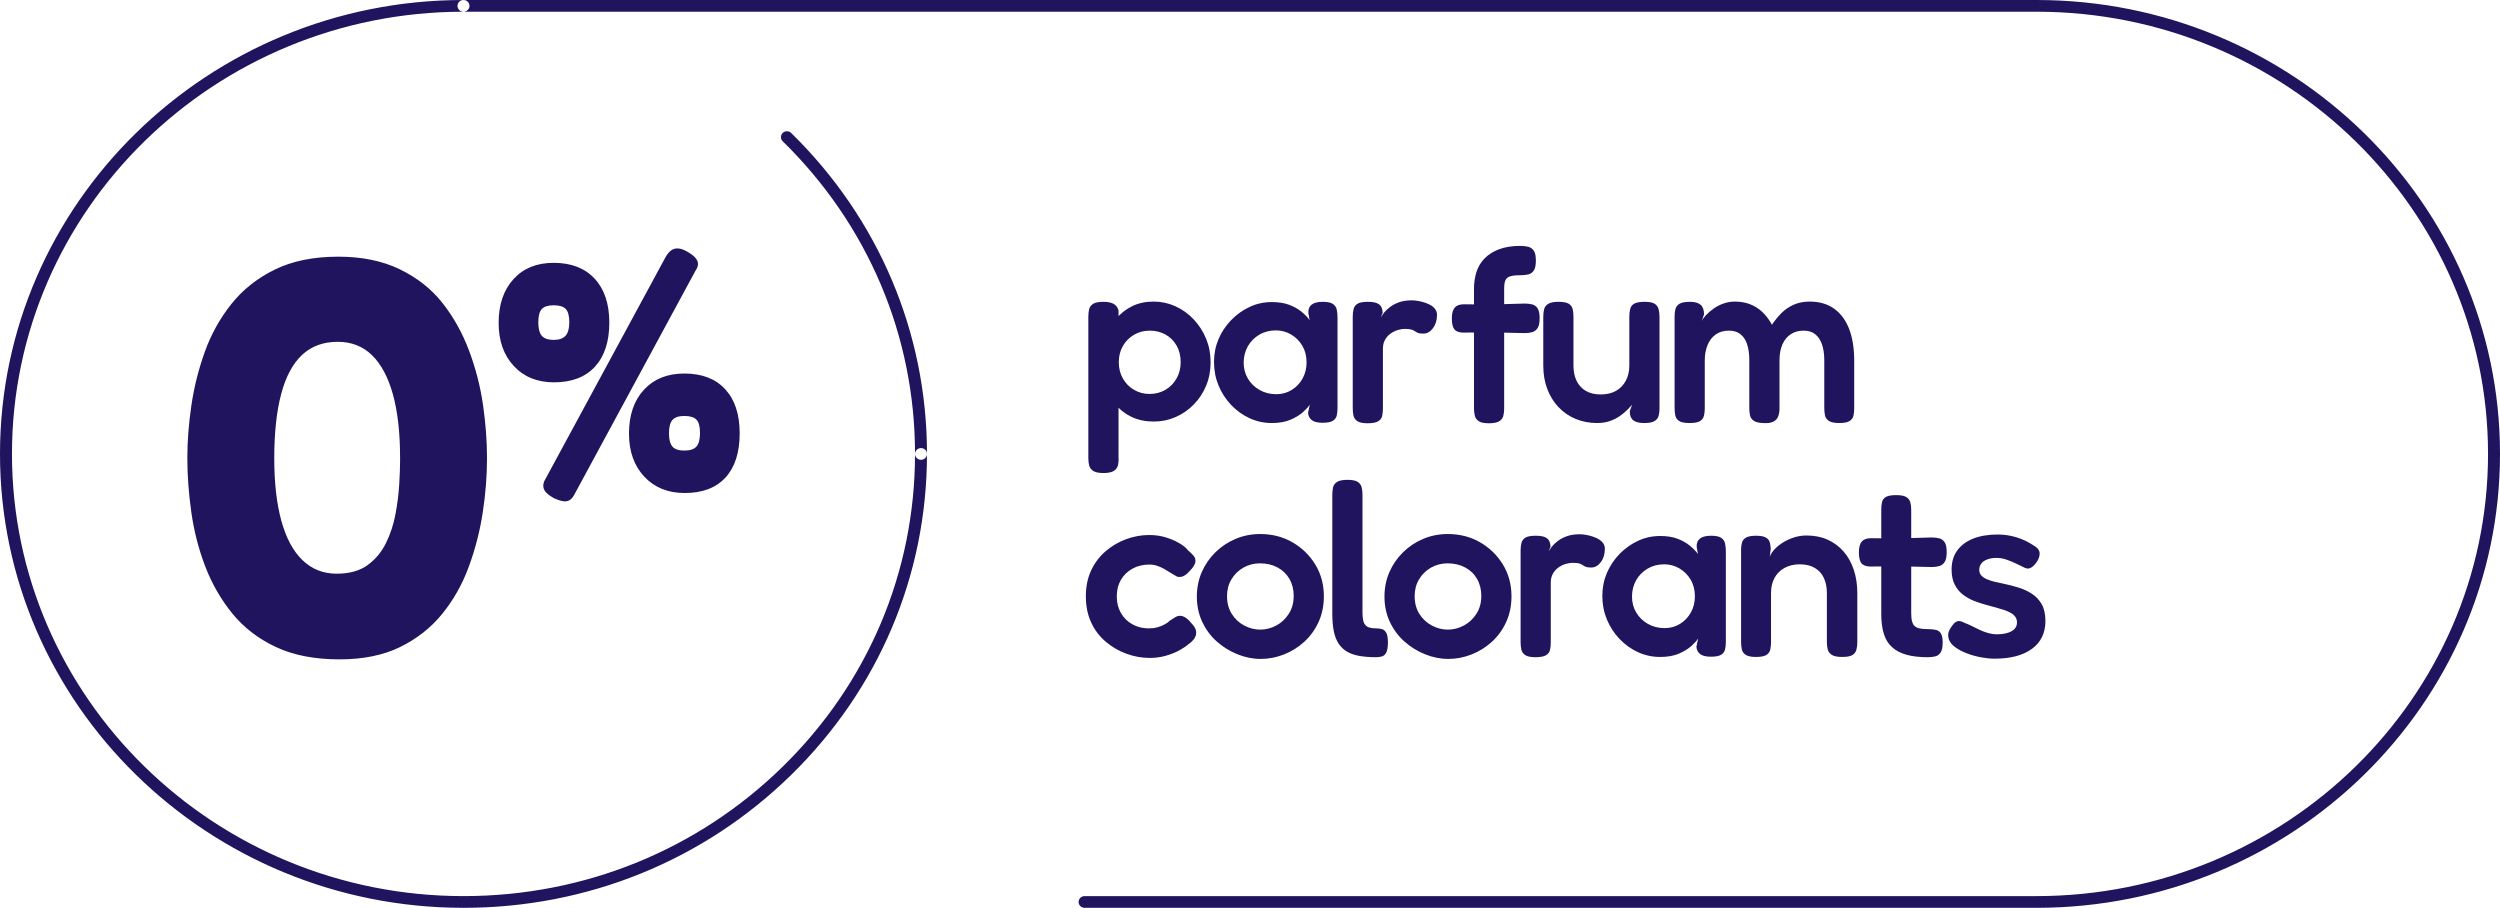 <svg xmlns="http://www.w3.org/2000/svg" fill="none" viewBox="0 0 179 65" height="65" width="179">
<path fill="#21145F" d="M33.187 65H33.184C14.886 64.998 -0.001 50.418 3.52917e-08 32.498C0.002 14.579 14.89 0 33.186 0H33.188C33.425 0 33.616 0.188 33.616 0.42C33.616 0.652 33.425 0.839 33.188 0.839C15.362 0.839 0.859 15.041 0.857 32.498C0.856 49.956 15.358 64.159 33.184 64.161H33.187C41.821 64.161 49.938 60.869 56.044 54.889C62.15 48.91 65.514 40.959 65.515 32.502C65.515 32.27 65.707 32.082 65.943 32.082C66.18 32.082 66.372 32.27 66.372 32.502C66.371 41.184 62.919 49.344 56.65 55.482C50.382 61.62 42.05 65 33.187 65ZM66.372 32.502C66.373 23.825 62.919 15.664 56.647 9.52C56.48 9.356 56.209 9.356 56.041 9.52C55.874 9.684 55.874 9.95 56.041 10.114C62.151 16.098 65.516 24.049 65.515 32.502C65.515 32.734 65.707 32.922 65.943 32.922C66.18 32.922 66.372 32.734 66.372 32.502ZM28.646 46.328C29.846 45.741 30.85 44.951 31.655 43.963C32.46 42.974 33.095 41.851 33.559 40.594C34.023 39.338 34.358 38.041 34.563 36.704C34.768 35.368 34.87 34.072 34.87 32.814C34.87 31.585 34.774 30.308 34.583 28.985C34.392 27.661 34.057 26.365 33.58 25.095C33.102 23.826 32.467 22.689 31.676 21.687C30.884 20.684 29.867 19.882 28.625 19.281C27.383 18.679 25.916 18.378 24.224 18.378C22.448 18.378 20.933 18.686 19.678 19.301C18.423 19.916 17.386 20.738 16.566 21.767C15.748 22.796 15.112 23.939 14.662 25.196C14.212 26.452 13.89 27.736 13.7 29.045C13.509 30.355 13.413 31.598 13.413 32.774C13.413 34.032 13.509 35.335 13.7 36.684C13.89 38.035 14.225 39.331 14.703 40.574C15.18 41.817 15.83 42.94 16.648 43.943C17.468 44.944 18.505 45.741 19.76 46.328C21.015 46.917 22.53 47.21 24.306 47.21C25.998 47.21 27.444 46.917 28.646 46.328ZM21.664 40.113C20.995 39.471 20.49 38.536 20.149 37.305C19.808 36.076 19.637 34.579 19.637 32.814C19.637 30.997 19.801 29.466 20.129 28.223C20.456 26.98 20.954 26.045 21.623 25.416C22.292 24.788 23.145 24.474 24.183 24.474C25.165 24.474 25.985 24.794 26.639 25.436C27.294 26.078 27.793 27.014 28.134 28.243C28.475 29.473 28.646 30.983 28.646 32.774V32.975C28.646 33.43 28.625 33.997 28.584 34.679C28.543 35.361 28.455 36.069 28.318 36.804C28.182 37.54 27.956 38.228 27.643 38.869C27.329 39.512 26.891 40.04 26.332 40.453C25.772 40.867 25.028 41.076 24.101 41.076C23.145 41.076 22.333 40.754 21.664 40.113ZM42.601 26.253C43.285 25.505 43.627 24.452 43.627 23.096C43.627 21.756 43.276 20.708 42.577 19.952C41.876 19.197 40.898 18.819 39.641 18.819C38.43 18.819 37.472 19.208 36.764 19.988C36.056 20.767 35.702 21.81 35.702 23.12C35.702 24.398 36.063 25.427 36.788 26.206C37.511 26.986 38.471 27.375 39.664 27.375C40.937 27.375 41.916 27 42.601 26.253ZM38.793 24.043C38.626 23.849 38.543 23.525 38.543 23.073C38.543 22.621 38.626 22.305 38.793 22.127C38.96 21.947 39.242 21.858 39.641 21.858C40.054 21.858 40.345 21.947 40.512 22.127C40.678 22.305 40.762 22.621 40.762 23.073C40.762 23.509 40.675 23.829 40.5 24.032C40.325 24.234 40.038 24.336 39.641 24.336C39.242 24.336 38.96 24.238 38.793 24.043ZM40.297 35.884C40.479 35.915 40.639 35.892 40.775 35.815C40.91 35.736 41.033 35.589 41.145 35.371L49.786 19.403C49.914 19.216 49.977 19.048 49.977 18.9C49.977 18.752 49.914 18.604 49.786 18.456C49.658 18.308 49.468 18.164 49.213 18.023C48.975 17.883 48.76 17.805 48.569 17.79C48.378 17.774 48.211 17.817 48.067 17.919C47.924 18.019 47.789 18.179 47.661 18.397L39.067 34.271C38.94 34.474 38.884 34.661 38.901 34.833C38.916 35.004 38.992 35.156 39.128 35.289C39.262 35.42 39.441 35.55 39.664 35.674C39.904 35.782 40.114 35.853 40.297 35.884ZM51.947 34.189C52.623 33.45 52.961 32.394 52.961 31.022C52.961 29.666 52.615 28.614 51.922 27.866C51.23 27.118 50.255 26.744 48.998 26.744C47.789 26.744 46.826 27.129 46.11 27.901C45.394 28.673 45.036 29.721 45.036 31.046C45.036 32.323 45.402 33.351 46.134 34.132C46.865 34.91 47.829 35.3 49.022 35.3C50.295 35.3 51.27 34.93 51.947 34.189ZM48.151 31.981C47.984 31.793 47.9 31.474 47.9 31.022C47.9 30.57 47.984 30.25 48.151 30.064C48.318 29.877 48.6 29.783 48.998 29.783C49.412 29.783 49.703 29.873 49.869 30.052C50.037 30.231 50.12 30.546 50.12 30.999C50.12 31.45 50.037 31.774 49.869 31.968C49.703 32.163 49.412 32.261 48.998 32.261C48.6 32.261 48.318 32.168 48.151 31.981ZM79.745 33.72C79.901 33.62 79.999 33.491 80.043 33.331C80.083 33.172 80.1 32.993 80.087 32.793V22.228C80.026 22.005 79.907 21.846 79.727 21.751C79.547 21.658 79.301 21.61 78.989 21.61C78.652 21.61 78.409 21.66 78.259 21.76C78.109 21.86 78.016 21.99 77.98 22.148C77.944 22.307 77.925 22.487 77.925 22.687V32.811C77.925 33.011 77.946 33.187 77.989 33.341C78.031 33.492 78.126 33.62 78.277 33.72C78.427 33.818 78.67 33.869 79.007 33.869C79.343 33.869 79.589 33.818 79.745 33.72ZM84.166 29.865C84.653 29.654 85.085 29.357 85.463 28.974C85.842 28.592 86.14 28.143 86.356 27.625C86.571 27.108 86.679 26.543 86.679 25.932C86.679 25.332 86.571 24.771 86.356 24.247C86.14 23.724 85.842 23.263 85.463 22.863C85.085 22.463 84.65 22.151 84.158 21.928C83.665 21.705 83.15 21.593 82.609 21.593C82.02 21.593 81.501 21.705 81.051 21.928C80.6 22.151 80.217 22.457 79.898 22.845C79.579 23.233 79.337 23.689 79.168 24.212C79 24.736 78.911 25.297 78.898 25.896C78.898 26.496 78.979 27.055 79.142 27.573C79.304 28.09 79.543 28.546 79.862 28.939C80.18 29.333 80.57 29.639 81.032 29.856C81.494 30.074 82.02 30.183 82.609 30.183C83.162 30.183 83.68 30.077 84.166 29.865ZM81.203 27.916C80.868 27.723 80.6 27.452 80.401 27.105C80.204 26.758 80.105 26.367 80.105 25.932C80.105 25.497 80.204 25.109 80.401 24.768C80.6 24.427 80.868 24.16 81.203 23.965C81.54 23.771 81.913 23.674 82.321 23.674C82.741 23.674 83.12 23.769 83.455 23.956C83.791 24.145 84.055 24.41 84.248 24.75C84.441 25.091 84.536 25.485 84.536 25.932C84.536 26.367 84.437 26.758 84.238 27.105C84.04 27.452 83.773 27.723 83.438 27.916C83.101 28.11 82.723 28.207 82.303 28.207C81.906 28.207 81.54 28.11 81.203 27.916ZM95.433 30.13C95.582 30.036 95.676 29.907 95.713 29.742C95.748 29.578 95.766 29.395 95.766 29.195V22.757C95.766 22.546 95.748 22.351 95.713 22.175C95.676 21.998 95.582 21.86 95.433 21.76C95.283 21.66 95.045 21.61 94.722 21.61C94.349 21.61 94.079 21.678 93.912 21.814C93.743 21.949 93.664 22.146 93.677 22.404L93.768 22.915C93.61 22.704 93.413 22.501 93.172 22.307C92.932 22.113 92.641 21.951 92.3 21.822C91.957 21.693 91.545 21.628 91.066 21.628C90.5 21.628 89.973 21.742 89.481 21.972C88.987 22.201 88.547 22.516 88.157 22.915C87.767 23.315 87.464 23.771 87.246 24.282C87.03 24.794 86.923 25.338 86.923 25.914C86.923 26.514 87.03 27.076 87.246 27.599C87.464 28.122 87.763 28.587 88.147 28.992C88.532 29.398 88.974 29.715 89.471 29.945C89.969 30.174 90.5 30.289 91.066 30.289C91.593 30.289 92.04 30.209 92.407 30.05C92.773 29.891 93.07 29.709 93.299 29.504C93.527 29.298 93.689 29.119 93.784 28.966L93.659 29.548C93.671 29.772 93.758 29.948 93.92 30.077C94.082 30.206 94.344 30.271 94.704 30.271C95.04 30.271 95.283 30.224 95.433 30.13ZM90.192 27.925C89.837 27.725 89.558 27.455 89.353 27.114C89.149 26.773 89.047 26.391 89.047 25.967C89.047 25.532 89.148 25.142 89.345 24.794C89.543 24.447 89.816 24.171 90.165 23.965C90.514 23.759 90.909 23.656 91.354 23.656C91.749 23.656 92.115 23.756 92.452 23.956C92.788 24.156 93.056 24.427 93.254 24.768C93.451 25.109 93.55 25.503 93.55 25.95C93.55 26.373 93.455 26.758 93.262 27.105C93.07 27.452 92.809 27.725 92.479 27.925C92.149 28.125 91.786 28.225 91.389 28.225C90.945 28.225 90.545 28.125 90.192 27.925ZM98.674 30.165C98.83 30.071 98.927 29.945 98.962 29.786C98.999 29.628 99.017 29.448 99.017 29.248V24.962C99.017 24.727 99.064 24.521 99.161 24.345C99.257 24.168 99.382 24.021 99.54 23.904C99.695 23.786 99.866 23.698 100.052 23.639C100.239 23.58 100.422 23.55 100.602 23.55C100.818 23.55 100.977 23.569 101.08 23.604C101.182 23.639 101.259 23.678 101.314 23.719C101.367 23.759 101.436 23.797 101.52 23.833C101.603 23.869 101.736 23.886 101.916 23.886C102.181 23.886 102.409 23.756 102.601 23.498C102.794 23.239 102.889 22.922 102.889 22.546C102.889 22.404 102.854 22.278 102.78 22.166C102.708 22.055 102.606 21.957 102.476 21.875C102.343 21.793 102.196 21.725 102.034 21.672C101.871 21.619 101.709 21.578 101.547 21.549C101.386 21.519 101.232 21.505 101.088 21.505C100.74 21.505 100.44 21.549 100.187 21.637C99.934 21.725 99.719 21.837 99.54 21.972C99.359 22.107 99.215 22.242 99.106 22.378C98.999 22.513 98.915 22.628 98.855 22.722L98.999 22.404C98.999 22.298 98.977 22.181 98.935 22.051C98.893 21.922 98.798 21.816 98.647 21.734C98.497 21.651 98.261 21.61 97.936 21.61C97.599 21.61 97.357 21.655 97.206 21.742C97.057 21.831 96.96 21.957 96.918 22.122C96.876 22.287 96.856 22.469 96.856 22.669V29.213C96.856 29.413 96.873 29.595 96.91 29.759C96.945 29.924 97.039 30.057 97.189 30.156C97.338 30.256 97.581 30.306 97.917 30.306C98.266 30.306 98.518 30.259 98.674 30.165ZM104.16 22.025C104.021 22.183 103.952 22.439 103.952 22.792C103.952 23.157 104.009 23.415 104.123 23.569C104.237 23.721 104.444 23.804 104.744 23.815L106.761 23.797L109.175 23.851C109.379 23.851 109.56 23.827 109.715 23.78C109.871 23.733 109.998 23.636 110.094 23.489C110.189 23.342 110.238 23.11 110.238 22.792C110.238 22.463 110.189 22.225 110.094 22.078C109.998 21.931 109.869 21.837 109.707 21.796C109.545 21.755 109.361 21.734 109.158 21.734L106.672 21.805L104.816 21.787C104.516 21.787 104.297 21.866 104.16 22.025ZM107.338 30.165C107.494 30.071 107.593 29.945 107.635 29.786C107.677 29.628 107.698 29.454 107.698 29.266V20.64C107.698 20.428 107.718 20.261 107.762 20.137C107.804 20.015 107.869 19.924 107.959 19.864C108.05 19.805 108.169 19.765 108.319 19.741C108.47 19.717 108.647 19.706 108.852 19.706C109.056 19.706 109.242 19.688 109.409 19.652C109.578 19.617 109.712 19.526 109.814 19.379C109.916 19.233 109.968 18.994 109.968 18.665C109.968 18.323 109.916 18.083 109.814 17.942C109.712 17.801 109.58 17.71 109.419 17.668C109.257 17.627 109.073 17.606 108.868 17.606C108.269 17.606 107.759 17.686 107.338 17.845C106.918 18.003 106.573 18.221 106.302 18.497C106.033 18.773 105.837 19.097 105.716 19.467C105.598 19.837 105.537 20.241 105.537 20.676V29.231C105.537 29.419 105.557 29.598 105.599 29.768C105.643 29.939 105.738 30.071 105.889 30.165C106.038 30.259 106.275 30.306 106.6 30.306C106.935 30.306 107.181 30.259 107.338 30.165ZM115.263 30.148C115.532 30.054 115.773 29.933 115.983 29.786C116.194 29.639 116.371 29.492 116.515 29.345C116.659 29.198 116.773 29.078 116.856 28.983L116.694 29.442C116.694 29.537 116.704 29.63 116.721 29.724C116.739 29.819 116.781 29.91 116.848 29.998C116.913 30.086 117.019 30.156 117.163 30.209C117.307 30.262 117.499 30.289 117.739 30.289C118.075 30.289 118.318 30.241 118.468 30.148C118.619 30.054 118.715 29.93 118.756 29.777C118.798 29.624 118.82 29.459 118.82 29.283V22.687C118.82 22.487 118.798 22.305 118.756 22.14C118.715 21.975 118.622 21.846 118.477 21.751C118.333 21.658 118.093 21.61 117.757 21.61C117.409 21.61 117.159 21.655 117.01 21.742C116.86 21.831 116.763 21.957 116.721 22.122C116.679 22.287 116.659 22.469 116.659 22.669V26.179C116.659 26.591 116.574 26.952 116.406 27.264C116.239 27.575 116.004 27.817 115.703 27.986C115.403 28.158 115.037 28.242 114.605 28.242C114.185 28.242 113.83 28.158 113.542 27.986C113.254 27.817 113.035 27.578 112.886 27.273C112.735 26.967 112.66 26.602 112.66 26.179V22.687C112.66 22.487 112.641 22.305 112.606 22.14C112.569 21.975 112.477 21.846 112.327 21.751C112.176 21.658 111.927 21.61 111.579 21.61C111.255 21.61 111.014 21.658 110.859 21.751C110.703 21.846 110.604 21.972 110.562 22.131C110.519 22.29 110.499 22.469 110.499 22.669V26.179C110.499 26.791 110.594 27.349 110.787 27.855C110.979 28.36 111.249 28.796 111.597 29.16C111.945 29.524 112.354 29.804 112.822 29.998C113.291 30.191 113.8 30.289 114.354 30.289C114.689 30.289 114.992 30.241 115.263 30.148ZM121.711 30.156C121.862 30.069 121.957 29.942 121.999 29.777C122.041 29.613 122.062 29.436 122.062 29.248V25.791C122.062 25.392 122.128 25.029 122.26 24.706C122.392 24.383 122.588 24.13 122.846 23.947C123.104 23.765 123.418 23.674 123.792 23.674C124.128 23.674 124.404 23.759 124.62 23.93C124.836 24.101 124.995 24.345 125.097 24.662C125.199 24.979 125.25 25.356 125.25 25.791V29.213C125.25 29.389 125.265 29.557 125.295 29.715C125.325 29.874 125.409 30.006 125.548 30.112C125.685 30.218 125.911 30.277 126.222 30.289C126.547 30.312 126.796 30.28 126.97 30.191C127.145 30.104 127.262 29.974 127.322 29.804C127.382 29.633 127.412 29.448 127.412 29.248V25.809C127.412 25.35 127.484 24.962 127.628 24.644C127.772 24.327 127.973 24.086 128.231 23.921C128.489 23.756 128.792 23.674 129.142 23.674C129.476 23.674 129.753 23.759 129.968 23.93C130.186 24.101 130.347 24.345 130.456 24.662C130.564 24.979 130.618 25.356 130.618 25.791V29.213C130.618 29.413 130.636 29.592 130.672 29.75C130.708 29.91 130.8 30.039 130.951 30.139C131.1 30.238 131.344 30.289 131.681 30.289C132.029 30.289 132.277 30.241 132.428 30.148C132.578 30.054 132.67 29.927 132.707 29.768C132.742 29.61 132.761 29.431 132.761 29.231V25.809C132.761 24.938 132.64 24.189 132.401 23.559C132.16 22.931 131.803 22.446 131.329 22.105C130.854 21.764 130.27 21.593 129.573 21.593C129.153 21.593 128.775 21.666 128.438 21.814C128.102 21.96 127.807 22.16 127.556 22.413C127.304 22.666 127.076 22.945 126.872 23.25C126.679 22.898 126.453 22.598 126.195 22.351C125.938 22.105 125.643 21.916 125.313 21.787C124.983 21.658 124.62 21.593 124.223 21.593C123.936 21.593 123.659 21.64 123.395 21.734C123.13 21.828 122.894 21.951 122.683 22.105C122.474 22.257 122.297 22.41 122.153 22.563C122.009 22.716 121.907 22.857 121.846 22.987L122.009 22.51C122.009 22.192 121.927 21.963 121.764 21.822C121.604 21.681 121.348 21.61 120.999 21.61C120.651 21.61 120.402 21.658 120.253 21.751C120.102 21.846 120.005 21.969 119.963 22.122C119.921 22.275 119.901 22.451 119.901 22.651V29.231C119.901 29.419 119.92 29.595 119.955 29.759C119.992 29.924 120.084 30.054 120.234 30.148C120.383 30.241 120.628 30.289 120.964 30.289C121.312 30.289 121.56 30.245 121.711 30.156ZM83.483 46.949C83.848 46.843 84.169 46.715 84.445 46.561C84.722 46.408 84.933 46.267 85.077 46.138C85.281 45.997 85.43 45.849 85.527 45.697C85.622 45.544 85.662 45.386 85.644 45.222C85.626 45.056 85.539 44.886 85.383 44.71C85.214 44.497 85.058 44.341 84.914 44.241C84.77 44.143 84.631 44.092 84.501 44.092C84.367 44.092 84.248 44.127 84.139 44.199C84.032 44.269 83.912 44.344 83.779 44.426C83.684 44.522 83.557 44.612 83.401 44.7C83.245 44.789 83.071 44.859 82.879 44.912C82.686 44.966 82.477 44.992 82.249 44.992C81.816 44.992 81.426 44.895 81.078 44.7C80.729 44.507 80.457 44.236 80.257 43.889C80.06 43.543 79.961 43.146 79.961 42.699C79.961 42.251 80.06 41.858 80.257 41.517C80.457 41.176 80.733 40.908 81.088 40.713C81.441 40.52 81.841 40.423 82.284 40.423C82.489 40.423 82.678 40.453 82.852 40.512C83.026 40.571 83.192 40.643 83.347 40.731C83.503 40.82 83.659 40.915 83.816 41.013C83.972 41.113 84.127 41.205 84.283 41.287C84.573 41.369 84.861 41.246 85.149 40.917C85.256 40.812 85.346 40.709 85.418 40.608C85.49 40.508 85.545 40.4 85.581 40.282C85.617 40.094 85.581 39.935 85.473 39.805C85.365 39.676 85.226 39.541 85.058 39.4C84.938 39.235 84.74 39.071 84.464 38.907C84.188 38.741 83.863 38.6 83.491 38.482C83.12 38.366 82.716 38.307 82.284 38.307C81.72 38.307 81.168 38.407 80.627 38.607C80.087 38.807 79.598 39.094 79.159 39.471C78.722 39.848 78.376 40.305 78.124 40.846C77.872 41.387 77.746 42.005 77.746 42.699C77.746 43.392 77.872 44.013 78.124 44.559C78.376 45.107 78.724 45.568 79.168 45.944C79.613 46.32 80.108 46.608 80.654 46.808C81.201 47.008 81.755 47.108 82.321 47.108C82.728 47.108 83.116 47.056 83.483 46.949ZM91.925 46.861C92.465 46.649 92.953 46.348 93.384 45.953C93.816 45.559 94.159 45.086 94.41 44.533C94.663 43.981 94.789 43.369 94.789 42.699C94.789 41.851 94.585 41.094 94.176 40.423C93.768 39.753 93.222 39.222 92.537 38.827C91.853 38.433 91.084 38.236 90.232 38.236C89.608 38.236 89.022 38.351 88.476 38.581C87.929 38.809 87.447 39.13 87.027 39.541C86.607 39.953 86.278 40.43 86.044 40.969C85.81 41.51 85.694 42.094 85.694 42.717C85.694 43.363 85.82 43.959 86.071 44.507C86.324 45.053 86.668 45.523 87.107 45.918C87.546 46.312 88.041 46.62 88.594 46.843C89.146 47.067 89.703 47.179 90.269 47.179C90.833 47.179 91.386 47.072 91.925 46.861ZM89.089 44.789C88.722 44.595 88.424 44.318 88.197 43.959C87.969 43.602 87.855 43.174 87.855 42.681C87.855 42.235 87.959 41.835 88.17 41.482C88.379 41.128 88.665 40.849 89.025 40.643C89.385 40.438 89.782 40.335 90.214 40.335C90.683 40.335 91.099 40.431 91.466 40.627C91.833 40.82 92.117 41.094 92.321 41.446C92.526 41.799 92.628 42.205 92.628 42.663C92.628 43.158 92.511 43.587 92.276 43.951C92.042 44.315 91.742 44.595 91.376 44.789C91.009 44.982 90.629 45.081 90.232 45.081C89.836 45.081 89.454 44.982 89.089 44.789ZM98.942 47.002C99.074 46.967 99.178 46.872 99.257 46.72C99.335 46.567 99.374 46.327 99.374 45.997C99.374 45.679 99.335 45.449 99.257 45.308C99.178 45.167 99.076 45.081 98.95 45.044C98.825 45.008 98.682 44.992 98.527 44.992C98.348 44.992 98.194 44.974 98.068 44.938C97.941 44.904 97.839 44.841 97.762 44.753C97.683 44.666 97.629 44.548 97.599 44.4C97.569 44.254 97.554 44.069 97.554 43.844V35.431C97.554 35.231 97.534 35.05 97.492 34.884C97.449 34.72 97.353 34.59 97.203 34.497C97.054 34.402 96.809 34.356 96.475 34.356C96.138 34.356 95.892 34.405 95.735 34.505C95.579 34.605 95.484 34.735 95.447 34.894C95.412 35.053 95.393 35.238 95.393 35.45V43.933C95.393 44.426 95.43 44.851 95.502 45.203C95.574 45.556 95.691 45.853 95.852 46.094C96.014 46.335 96.218 46.526 96.464 46.667C96.71 46.808 97.005 46.908 97.347 46.967C97.69 47.026 98.083 47.056 98.527 47.056C98.671 47.056 98.81 47.038 98.942 47.002ZM105.358 46.861C105.899 46.649 106.386 46.348 106.818 45.953C107.25 45.559 107.593 45.086 107.844 44.533C108.097 43.981 108.222 43.369 108.222 42.699C108.222 41.851 108.018 41.094 107.61 40.423C107.201 39.753 106.655 39.222 105.971 38.827C105.286 38.433 104.518 38.236 103.666 38.236C103.041 38.236 102.455 38.351 101.91 38.581C101.362 38.809 100.88 39.13 100.46 39.541C100.04 39.953 99.712 40.43 99.478 40.969C99.243 41.51 99.128 42.094 99.128 42.717C99.128 43.363 99.253 43.959 99.504 44.507C99.757 45.053 100.102 45.523 100.541 45.918C100.979 46.312 101.475 46.62 102.027 46.843C102.579 47.067 103.137 47.179 103.703 47.179C104.267 47.179 104.819 47.072 105.358 46.861ZM102.522 44.789C102.156 44.595 101.858 44.318 101.63 43.959C101.403 43.602 101.289 43.174 101.289 42.681C101.289 42.235 101.393 41.835 101.603 41.482C101.813 41.128 102.099 40.849 102.459 40.643C102.819 40.438 103.215 40.335 103.647 40.335C104.116 40.335 104.533 40.431 104.899 40.627C105.266 40.82 105.551 41.094 105.755 41.446C105.959 41.799 106.061 42.205 106.061 42.663C106.061 43.158 105.944 43.587 105.71 43.951C105.475 44.315 105.176 44.595 104.809 44.789C104.442 44.982 104.062 45.081 103.666 45.081C103.269 45.081 102.887 44.982 102.522 44.789ZM110.693 46.915C110.849 46.82 110.946 46.694 110.981 46.535C111.018 46.376 111.036 46.197 111.036 45.997V41.71C111.036 41.476 111.083 41.269 111.18 41.094C111.276 40.917 111.401 40.771 111.558 40.653C111.714 40.535 111.885 40.446 112.071 40.387C112.258 40.33 112.441 40.3 112.621 40.3C112.837 40.3 112.996 40.317 113.098 40.353C113.201 40.387 113.278 40.426 113.333 40.468C113.386 40.508 113.455 40.546 113.539 40.582C113.622 40.617 113.755 40.635 113.935 40.635C114.2 40.635 114.428 40.505 114.62 40.246C114.813 39.989 114.908 39.671 114.908 39.294C114.908 39.153 114.873 39.027 114.799 38.915C114.727 38.804 114.625 38.707 114.495 38.623C114.362 38.541 114.215 38.474 114.053 38.422C113.89 38.367 113.728 38.327 113.565 38.297C113.405 38.269 113.251 38.253 113.107 38.253C112.759 38.253 112.459 38.297 112.206 38.386C111.953 38.474 111.738 38.586 111.558 38.722C111.378 38.856 111.234 38.992 111.125 39.127C111.018 39.263 110.934 39.377 110.874 39.471L111.018 39.153C111.018 39.048 110.996 38.93 110.954 38.8C110.912 38.671 110.817 38.566 110.666 38.482C110.516 38.4 110.28 38.359 109.955 38.359C109.618 38.359 109.376 38.404 109.225 38.492C109.076 38.581 108.979 38.707 108.937 38.871C108.895 39.036 108.875 39.218 108.875 39.418V45.961C108.875 46.163 108.892 46.344 108.929 46.508C108.964 46.674 109.058 46.805 109.208 46.905C109.357 47.005 109.6 47.056 109.936 47.056C110.285 47.056 110.537 47.008 110.693 46.915ZM123.238 46.879C123.387 46.785 123.48 46.656 123.517 46.49C123.552 46.327 123.571 46.145 123.571 45.944V39.505C123.571 39.294 123.552 39.1 123.517 38.923C123.48 38.748 123.387 38.61 123.238 38.508C123.087 38.41 122.849 38.359 122.526 38.359C122.153 38.359 121.883 38.427 121.716 38.563C121.547 38.697 121.468 38.895 121.482 39.153L121.572 39.664C121.415 39.453 121.217 39.249 120.976 39.056C120.737 38.863 120.445 38.7 120.104 38.571C119.761 38.441 119.349 38.377 118.87 38.377C118.304 38.377 117.777 38.492 117.285 38.722C116.791 38.95 116.351 39.264 115.961 39.664C115.571 40.064 115.268 40.52 115.05 41.031C114.834 41.543 114.727 42.087 114.727 42.663C114.727 43.263 114.834 43.825 115.05 44.348C115.268 44.871 115.568 45.336 115.951 45.741C116.336 46.146 116.778 46.464 117.275 46.694C117.774 46.923 118.304 47.038 118.87 47.038C119.397 47.038 119.844 46.958 120.211 46.8C120.578 46.641 120.874 46.459 121.103 46.253C121.331 46.048 121.493 45.867 121.589 45.715L121.463 46.297C121.475 46.52 121.562 46.697 121.724 46.827C121.887 46.956 122.148 47.02 122.508 47.02C122.844 47.02 123.087 46.972 123.238 46.879ZM117.996 44.674C117.642 44.474 117.362 44.203 117.158 43.863C116.954 43.522 116.851 43.14 116.851 42.717C116.851 42.281 116.952 41.891 117.149 41.543C117.347 41.197 117.62 40.92 117.97 40.713C118.318 40.508 118.713 40.405 119.158 40.405C119.553 40.405 119.92 40.505 120.256 40.705C120.593 40.905 120.861 41.176 121.058 41.517C121.256 41.858 121.354 42.251 121.354 42.699C121.354 43.122 121.259 43.507 121.066 43.854C120.874 44.2 120.613 44.474 120.283 44.674C119.953 44.874 119.59 44.974 119.193 44.974C118.75 44.974 118.35 44.874 117.996 44.674ZM126.472 46.897C126.621 46.802 126.714 46.676 126.751 46.517C126.786 46.359 126.805 46.179 126.805 45.979V42.469C126.805 42.046 126.888 41.682 127.057 41.376C127.225 41.069 127.464 40.831 127.777 40.661C128.089 40.49 128.45 40.405 128.859 40.405C129.291 40.405 129.65 40.49 129.938 40.661C130.226 40.831 130.442 41.069 130.586 41.376C130.732 41.682 130.804 42.046 130.804 42.469V45.961C130.804 46.163 130.824 46.341 130.866 46.5C130.908 46.659 131.005 46.789 131.154 46.887C131.304 46.987 131.554 47.038 131.902 47.038C132.25 47.038 132.496 46.99 132.64 46.897C132.784 46.802 132.878 46.676 132.92 46.517C132.961 46.359 132.983 46.179 132.983 45.979V42.469C132.983 41.858 132.898 41.299 132.73 40.794C132.561 40.289 132.319 39.853 132.001 39.489C131.683 39.123 131.301 38.841 130.857 38.641C130.412 38.441 129.908 38.341 129.344 38.341C129.044 38.341 128.753 38.386 128.47 38.474C128.189 38.563 127.928 38.681 127.687 38.827C127.448 38.974 127.243 39.135 127.074 39.312C126.907 39.489 126.786 39.671 126.714 39.859L126.786 39.294C126.775 39.235 126.766 39.156 126.76 39.056C126.753 38.956 126.726 38.851 126.679 38.738C126.631 38.627 126.535 38.536 126.39 38.466C126.246 38.395 126.03 38.359 125.742 38.359C125.405 38.359 125.163 38.404 125.012 38.492C124.863 38.581 124.766 38.7 124.724 38.853C124.682 39.007 124.662 39.177 124.662 39.364V45.961C124.662 46.163 124.679 46.341 124.716 46.5C124.751 46.659 124.845 46.789 124.995 46.887C125.144 46.987 125.387 47.038 125.723 47.038C126.072 47.038 126.321 46.99 126.472 46.897ZM133.303 38.774C133.166 38.933 133.097 39.189 133.097 39.541C133.097 39.905 133.154 40.164 133.268 40.317C133.382 40.471 133.594 40.553 133.907 40.564L135.906 40.546L138.32 40.6C138.524 40.6 138.705 40.576 138.86 40.528C139.016 40.482 139.142 40.386 139.239 40.238C139.334 40.09 139.383 39.859 139.383 39.541C139.383 39.212 139.334 38.974 139.239 38.827C139.142 38.681 139.013 38.586 138.85 38.545C138.69 38.504 138.506 38.482 138.301 38.482L135.816 38.553L133.961 38.536C133.661 38.536 133.442 38.615 133.303 38.774ZM138.546 47.002C138.706 46.967 138.839 46.876 138.941 46.73C139.043 46.582 139.095 46.344 139.095 46.015C139.095 45.708 139.053 45.489 138.968 45.353C138.884 45.218 138.762 45.133 138.599 45.097C138.437 45.062 138.241 45.044 138.013 45.044C137.798 45.044 137.615 45.03 137.464 45C137.314 44.971 137.195 44.918 137.105 44.841C137.014 44.766 136.947 44.651 136.905 44.497C136.863 44.344 136.843 44.145 136.843 43.899V36.507C136.843 36.307 136.822 36.128 136.78 35.969C136.738 35.81 136.642 35.684 136.492 35.59C136.341 35.495 136.098 35.45 135.762 35.45C135.426 35.45 135.183 35.494 135.032 35.581C134.883 35.669 134.789 35.792 134.754 35.951C134.717 36.11 134.699 36.291 134.699 36.489V43.969C134.699 44.51 134.759 44.977 134.88 45.371C135 45.764 135.195 46.086 135.466 46.331C135.735 46.579 136.08 46.761 136.5 46.879C136.92 46.997 137.426 47.056 138.013 47.056C138.206 47.056 138.383 47.038 138.546 47.002ZM145.489 46.456C146.13 45.986 146.452 45.322 146.452 44.463C146.452 43.969 146.361 43.566 146.182 43.254C146.002 42.943 145.764 42.692 145.471 42.505C145.176 42.317 144.855 42.169 144.507 42.064C144.159 41.958 143.817 41.869 143.481 41.799C143.24 41.753 143.012 41.702 142.796 41.65C142.58 41.595 142.392 41.535 142.237 41.464C142.081 41.394 141.956 41.305 141.859 41.199C141.763 41.094 141.715 40.958 141.715 40.794C141.715 40.63 141.763 40.482 141.859 40.353C141.956 40.223 142.1 40.123 142.292 40.053C142.483 39.982 142.699 39.946 142.94 39.946C143.193 39.946 143.435 39.989 143.67 40.071C143.904 40.153 144.132 40.246 144.354 40.353C144.575 40.458 144.783 40.558 144.975 40.653C145.119 40.723 145.257 40.727 145.389 40.661C145.521 40.597 145.653 40.476 145.786 40.3C145.966 40.053 146.05 39.82 146.038 39.604C146.025 39.386 145.869 39.194 145.57 39.03C145.389 38.912 145.2 38.807 145.002 38.712C144.805 38.618 144.6 38.538 144.39 38.474C144.18 38.41 143.963 38.359 143.742 38.325C143.519 38.289 143.288 38.271 143.049 38.271C142.351 38.271 141.756 38.371 141.264 38.571C140.772 38.771 140.394 39.056 140.129 39.427C139.867 39.797 139.734 40.246 139.734 40.776C139.734 41.199 139.806 41.554 139.95 41.843C140.094 42.131 140.287 42.369 140.526 42.558C140.767 42.746 141.033 42.899 141.328 43.017C141.622 43.133 141.925 43.233 142.237 43.317C142.453 43.376 142.67 43.433 142.886 43.492C143.102 43.551 143.3 43.61 143.481 43.669C143.66 43.728 143.822 43.799 143.966 43.881C144.11 43.963 144.222 44.059 144.299 44.171C144.378 44.284 144.416 44.415 144.416 44.568C144.416 44.84 144.287 45.048 144.03 45.194C143.772 45.341 143.42 45.415 142.977 45.415C142.771 45.415 142.565 45.386 142.354 45.327C142.145 45.267 141.941 45.192 141.741 45.097C141.544 45.004 141.351 44.91 141.165 44.815C140.98 44.722 140.802 44.645 140.635 44.586C140.466 44.492 140.322 44.454 140.203 44.471C140.082 44.489 139.969 44.562 139.86 44.692C139.753 44.822 139.664 44.948 139.599 45.071C139.533 45.194 139.497 45.312 139.49 45.423C139.485 45.536 139.5 45.651 139.535 45.767C139.607 45.979 139.761 46.171 139.995 46.341C140.23 46.512 140.508 46.659 140.832 46.782C141.157 46.905 141.494 46.999 141.842 47.064C142.19 47.128 142.513 47.161 142.814 47.161C143.954 47.161 144.846 46.926 145.489 46.456ZM179 32.5C179 14.579 164.114 0 145.814 0H33.185C32.948 0 32.757 0.188 32.757 0.42C32.757 0.652 32.948 0.839 33.185 0.839H145.814C163.64 0.839 178.143 15.042 178.143 32.5C178.143 49.958 163.64 64.161 145.814 64.161H77.657C77.42 64.161 77.228 64.349 77.228 64.58C77.228 64.811 77.42 65 77.657 65H145.814C164.114 65 179 50.42 179 32.5Z"></path>
</svg>
